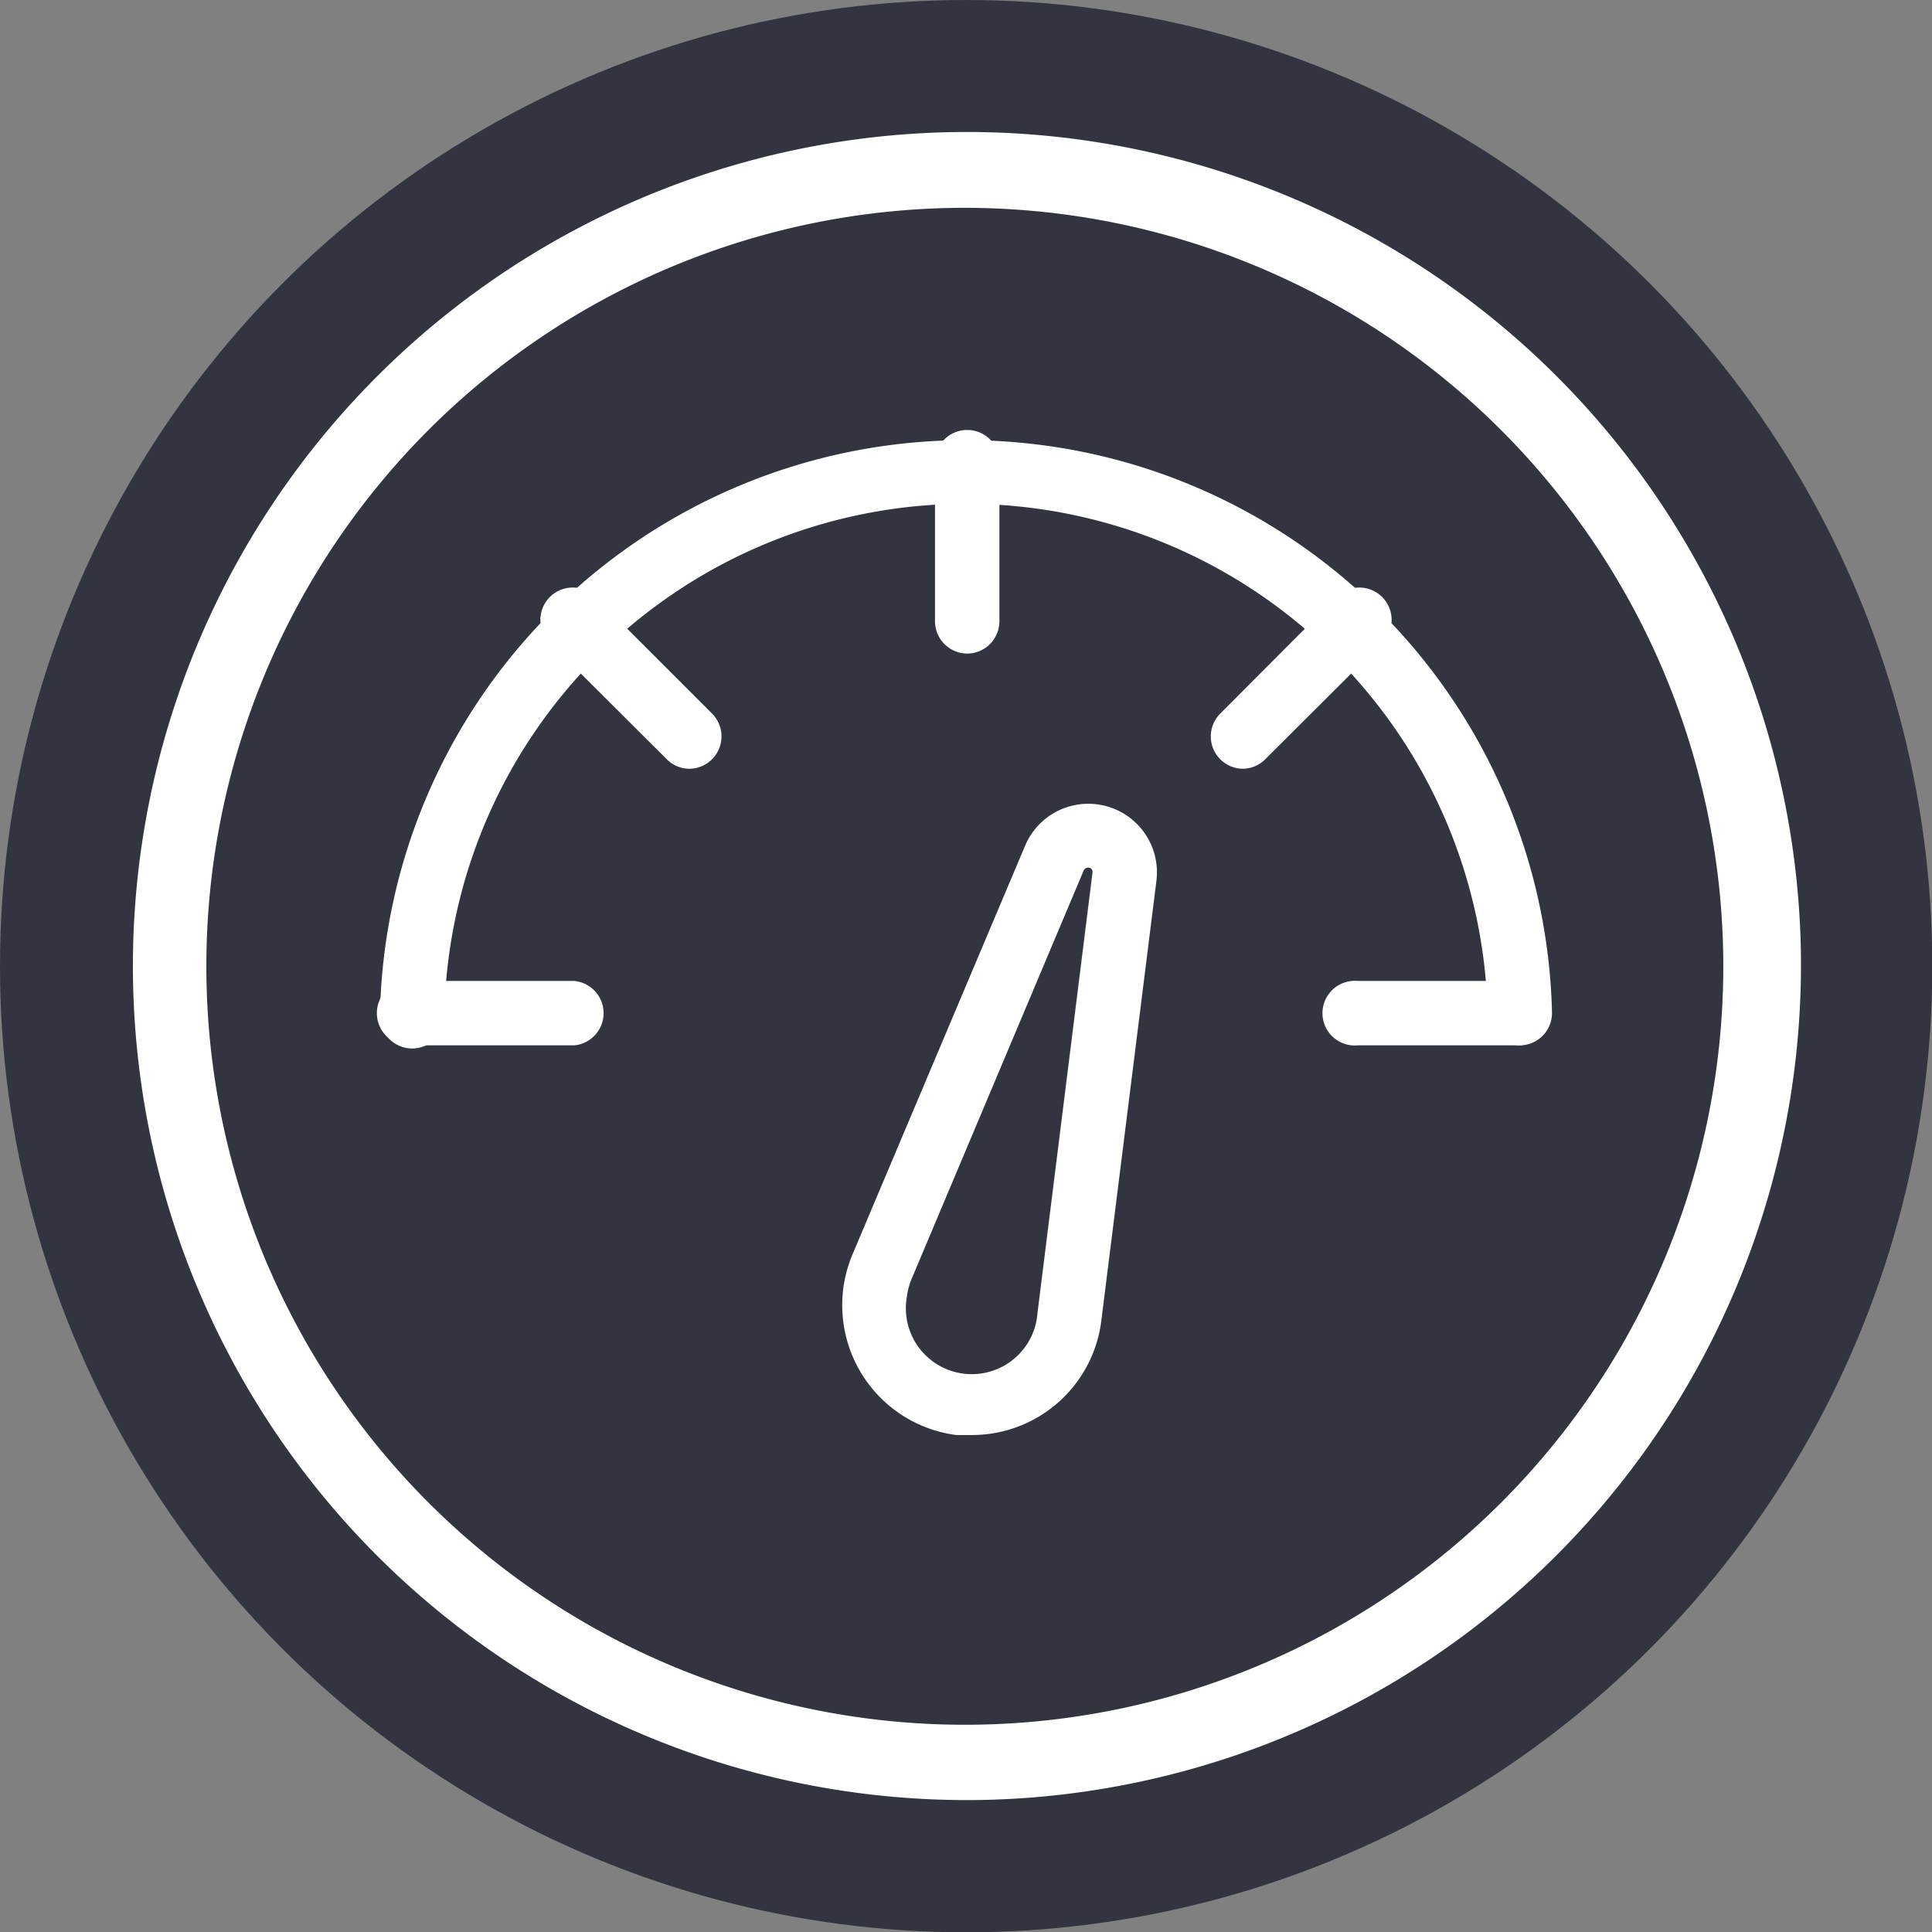 <svg xmlns="http://www.w3.org/2000/svg" viewBox="0 0 63.91 63.91"><rect x="0" y="0" width="63.91" height="63.91" fill="#808080" stroke="none"/><title>EMB benefits_2</title><g id="b065fda0-45f0-4e61-b3ef-3a5f18fbf819" data-name="Слой 2"><g id="b4dd1f5e-298f-4527-86f5-af8caf5a751d" data-name="Слой 1"><circle cx="31.96" cy="31.96" r="31.96" style="fill:#323440"/><path d="M32.57,59.54a27.59,27.59,0,1,1,27-28.19A27.63,27.63,0,0,1,32.57,59.54ZM31.4,6.88A25.09,25.09,0,1,0,57,31.4,25.1,25.1,0,0,0,31.4,6.88Z" style="fill:#fff"/><path d="M50.28,34.58a1.07,1.07,0,0,1-1.07-1.07,17.26,17.26,0,0,0-34.51,0,1.07,1.07,0,1,1-2.13,0,19.39,19.39,0,0,1,38.77,0A1.07,1.07,0,0,1,50.28,34.58Z" style="fill:#fff"/><path d="M50.28,34.58H44.92a1.07,1.07,0,1,1,0-2.13h5.36a1.07,1.07,0,0,1,0,2.13Z" style="fill:#fff"/><path d="M19,34.58H13.64a1.07,1.07,0,1,1,0-2.13H19a1.07,1.07,0,0,1,0,2.13Z" style="fill:#fff"/><path d="M41.11,25.43a1.07,1.07,0,0,1-.75-1.82l3.8-3.81a1.07,1.07,0,1,1,1.51,1.51l-3.81,3.8A1.06,1.06,0,0,1,41.11,25.43Z" style="fill:#fff"/><path d="M22.8,25.43a1.06,1.06,0,0,1-.75-.32l-3.81-3.8a1.07,1.07,0,1,1,1.51-1.51l3.81,3.81a1.07,1.07,0,0,1-.76,1.82Z" style="fill:#fff"/><path d="M32,21.62a1.07,1.07,0,0,1-1.07-1.07V15.19a1.07,1.07,0,0,1,2.13,0v5.36A1.07,1.07,0,0,1,32,21.62Z" style="fill:#fff"/><path d="M32.16,47.47l-.53,0a4.33,4.33,0,0,1-3.44-5.95L33.9,28a2.27,2.27,0,0,1,4.35,1.17L36.43,43.7A4.31,4.31,0,0,1,32.16,47.47ZM36,28.7a.17.17,0,0,0-.15.09L30.15,42.32a2.28,2.28,0,0,0-.15.57,2.18,2.18,0,1,0,4.32.54l1.82-14.57h0a.14.14,0,0,0-.09-.15Z" style="fill:#fff"/></g></g></svg>